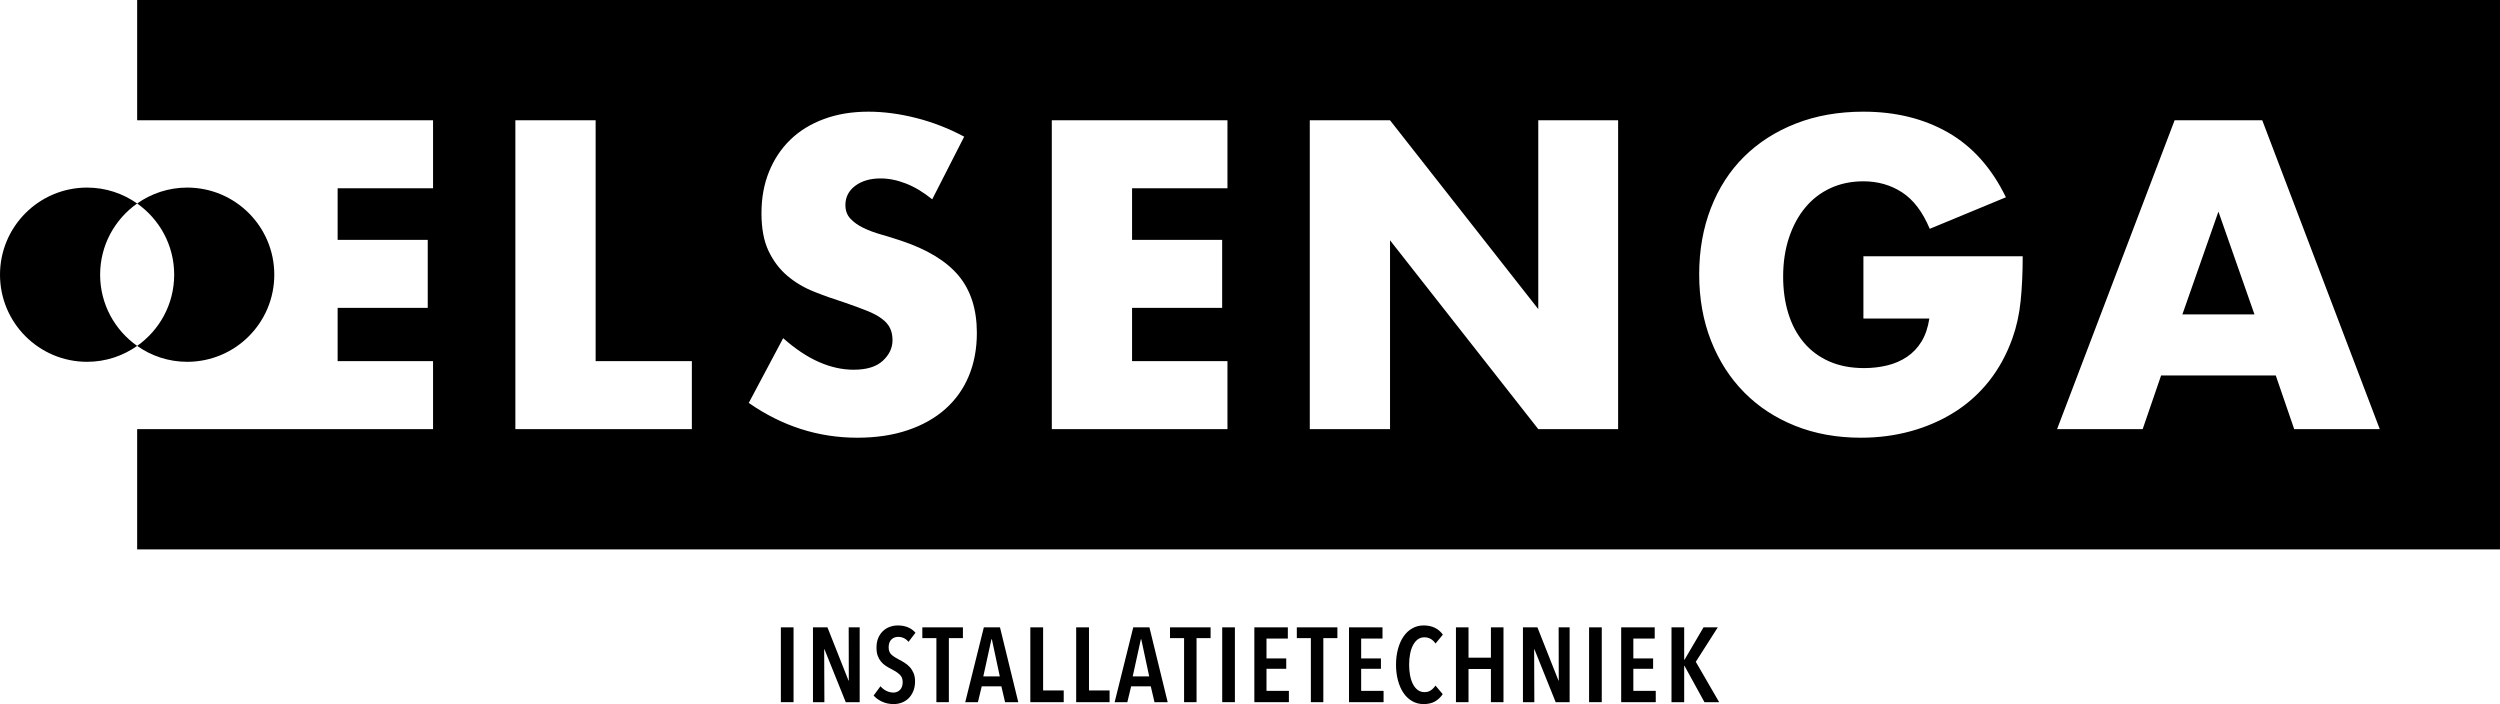 <svg xmlns="http://www.w3.org/2000/svg" width="3011" height="848" viewBox="0 0 3011 848" fill="none"><g id="logo-elsenga-animation-proof" clip-path="url(#clip0_4082_9942)"><g id="logo-lettermask-green-bg"><path d="M2628.46 378.683H2715.28L2671.87 254.875L2628.46 378.683Z" fill="#76C13C" style="fill:#76C13C;fill:color(display-p3 0.463 0.757 0.235);fill-opacity:1;"></path><path d="M2763.13 516.824L2740.93 452.21H2602.83L2580.64 516.824H2477.55L2619.1 144.864H2724.66L2866.19 516.824H2763.13ZM2433.67 362.427C2432.03 378.543 2428.75 393.49 2423.81 407.294C2416.9 426.713 2407.54 443.894 2395.71 458.865C2383.85 473.837 2369.95 486.315 2354.01 496.365C2338.07 506.391 2320.56 514.02 2301.5 519.294C2282.43 524.551 2262.38 527.185 2241.33 527.185C2212.39 527.185 2185.99 522.409 2162.16 512.882C2138.33 503.349 2117.85 489.947 2100.77 472.669C2083.67 455.392 2070.36 434.695 2060.81 410.506C2051.28 386.336 2046.5 359.623 2046.5 330.348C2046.5 301.402 2051.21 274.859 2060.57 250.689C2069.96 226.494 2083.26 205.871 2100.51 188.757C2117.78 171.675 2138.57 158.339 2162.9 148.812C2187.23 139.285 2214.36 134.503 2244.29 134.503C2283.09 134.503 2317.11 142.893 2346.38 159.647C2375.63 176.426 2398.81 202.421 2415.92 237.597L2324.19 275.595C2315.64 255.203 2304.54 240.566 2290.88 231.678C2277.25 222.814 2261.71 218.373 2244.29 218.373C2229.8 218.373 2216.66 221.08 2204.83 226.494C2193 231.939 2182.88 239.665 2174.49 249.691C2166.11 259.717 2159.52 271.818 2154.77 285.956C2150 300.094 2147.62 315.875 2147.62 333.317C2147.62 349.098 2149.66 363.735 2153.77 377.211C2157.89 390.71 2164.06 402.379 2172.28 412.24C2180.5 422.102 2190.7 429.755 2202.86 435.17C2215.03 440.614 2229.16 443.322 2245.27 443.322C2254.8 443.322 2264.01 442.251 2272.9 440.116C2281.76 437.974 2289.74 434.531 2296.82 429.755C2303.88 424.998 2309.72 418.823 2314.33 411.267C2318.92 403.681 2322.03 394.488 2323.7 383.629H2244.29V308.648H2436.14C2436.14 328.377 2435.31 346.318 2433.67 362.427ZM1948.86 516.824H1852.69L1674.15 289.399V516.824H1577.5V144.864H1674.15L1852.69 372.265V144.864H1948.86V516.824ZM1478.35 226.756H1363.46V288.9H1471.97V370.792H1363.46V434.932H1478.35V516.824H1266.79V144.864H1478.35V226.756ZM1166.91 452.684C1160.5 468.155 1151.13 481.393 1138.8 492.398C1126.47 503.422 1111.34 511.976 1093.42 518.059C1075.49 524.143 1055.2 527.185 1032.51 527.185C985.489 527.185 941.917 513.211 901.812 485.268L943.249 407.294C957.718 420.131 972.017 429.682 986.158 435.93C1000.29 442.184 1014.26 445.293 1028.09 445.293C1043.87 445.293 1055.6 441.685 1063.35 434.433C1071.07 427.212 1074.94 418.987 1074.94 409.764C1074.94 404.186 1073.94 399.337 1071.97 395.224C1070 391.112 1066.72 387.334 1062.11 383.891C1057.5 380.417 1051.52 377.211 1044.1 374.266C1036.71 371.291 1027.74 368.012 1017.23 364.38C1004.73 360.432 992.477 356.082 980.477 351.306C968.477 346.555 957.791 340.21 948.431 332.319C939.064 324.429 931.486 314.494 925.739 302.473C919.991 290.47 917.114 275.261 917.114 256.846C917.114 238.424 920.131 221.743 926.237 206.771C932.319 191.799 940.847 178.993 951.873 168.298C962.894 157.603 976.366 149.287 992.307 143.392C1008.27 137.454 1026.12 134.503 1045.84 134.503C1064.25 134.503 1083.47 137.046 1103.54 142.132C1123.6 147.243 1142.81 154.732 1161.26 164.593L1122.77 240.067C1112.24 231.538 1101.72 225.192 1091.19 221.08C1080.69 216.967 1070.5 214.899 1060.64 214.899C1048.12 214.899 1037.95 217.868 1030.03 223.787C1022.15 229.706 1018.2 237.427 1018.2 246.984C1018.2 253.567 1020.18 258.981 1024.15 263.258C1028.09 267.541 1033.27 271.246 1039.66 274.36C1046.07 277.494 1053.3 280.207 1061.38 282.488C1069.43 284.788 1077.39 287.264 1085.3 289.898C1116.85 300.429 1139.94 314.494 1154.58 332.082C1169.21 349.67 1176.53 372.624 1176.53 400.9C1176.53 419.96 1173.32 437.238 1166.91 452.684ZM833.273 516.824H620.71V144.864H717.378V434.932H833.273V516.824ZM165.191 0V144.864H521.565V226.756H406.644V288.9H515.173V370.792H406.644V434.932H521.565V516.824H165.191V661.67H3011.01V0H165.191Z" fill="#76C13C" style="fill:#76C13C;fill:color(display-p3 0.463 0.757 0.235);fill-opacity:1;"></path></g><g id="logo-icon-parts"><path id="icon-part-right" d="M209.785 330.848C209.785 366.328 192.135 397.622 165.191 416.61C182.252 428.637 203.016 435.767 225.465 435.767C283.415 435.767 330.357 388.783 330.357 330.848C330.357 272.908 283.415 225.93 225.465 225.93C203.016 225.93 182.252 233.06 165.191 245.081C192.135 264.068 209.785 295.368 209.785 330.848Z" fill="#76C13C" style="fill:#76C13C;fill:color(display-p3 0.463 0.757 0.235);fill-opacity:1;"></path><path id="icon-part-left" d="M120.596 330.848C120.596 295.368 138.228 264.068 165.19 245.081C148.111 233.06 127.347 225.93 104.892 225.93C46.972 225.93 0 272.908 0 330.848C0 388.783 46.972 435.767 104.892 435.767C127.347 435.767 148.111 428.637 165.19 416.61C138.228 397.622 120.596 366.328 120.596 330.848Z" fill="#76C13C" style="fill:#76C13C;fill:color(display-p3 0.463 0.757 0.235);fill-opacity:1;"></path></g><g id="logo-subtxt"><path id="i-subtxt-1" d="M940.469 755.582H955.747V845.693H940.469V755.582Z" fill="#60676A" style="fill:#60676A;fill:color(display-p3 0.377 0.404 0.416);fill-opacity:1;"></path><path id="n-subtxt-1" d="M1018.61 845.699L993.024 782.058H992.641L992.902 845.699H979.145V755.582H996.582L1021.91 819.606H1022.29L1022.17 755.582H1035.4V845.699H1018.61Z" fill="#60676A" style="fill:#60676A;fill:color(display-p3 0.377 0.404 0.416);fill-opacity:1;"></path><path id="s-subtxt" d="M1094.21 773.025C1090.88 769.034 1086.73 767.039 1081.73 767.039C1080.28 767.039 1078.89 767.276 1077.53 767.726C1076.17 768.201 1074.94 768.943 1073.85 769.959C1072.73 770.981 1071.87 772.289 1071.23 773.907C1070.59 775.525 1070.29 777.448 1070.29 779.632C1070.29 783.458 1071.42 786.409 1073.7 788.496C1076.01 790.564 1079 792.535 1082.75 794.415C1084.94 795.51 1087.2 796.794 1089.48 798.217C1091.79 799.665 1093.85 801.399 1095.73 803.443C1097.61 805.487 1099.13 807.915 1100.31 810.695C1101.5 813.499 1102.09 816.803 1102.09 820.629C1102.09 825.046 1101.38 828.946 1099.98 832.34C1098.58 835.741 1096.72 838.594 1094.4 840.943C1092.05 843.273 1089.32 845.031 1086.18 846.223C1083.04 847.41 1079.74 848.006 1076.25 848.006C1071.26 848.006 1066.62 847.026 1062.4 845.08C1058.15 843.133 1054.75 840.663 1052.2 837.688L1060.47 826.494C1062.42 828.848 1064.77 830.728 1067.53 832.079C1070.31 833.435 1073.11 834.123 1076.01 834.123C1079.21 834.123 1081.9 833.034 1084.01 830.82C1086.13 828.611 1087.2 825.496 1087.2 821.506C1087.2 817.612 1085.92 814.521 1083.37 812.24C1080.83 809.934 1077.6 807.817 1073.7 805.87C1071.26 804.684 1068.93 803.352 1066.77 801.922C1064.6 800.474 1062.71 798.765 1061.04 796.769C1059.4 794.774 1058.07 792.444 1057.1 789.755C1056.13 787.096 1055.65 783.89 1055.65 780.155C1055.65 775.477 1056.39 771.48 1057.86 768.134C1059.36 764.782 1061.3 762.001 1063.73 759.793C1066.13 757.578 1068.88 755.942 1071.92 754.896C1074.99 753.825 1078.08 753.277 1081.21 753.277C1085.79 753.277 1089.88 754.038 1093.49 755.516C1097.11 757.013 1100.15 759.197 1102.59 762.074L1094.21 773.025Z" fill="#60676A" style="fill:#60676A;fill:color(display-p3 0.377 0.404 0.416);fill-opacity:1;"></path><path id="t-subtxt-1" d="M1142.81 768.558V845.699H1127.8V768.558H1110.86V755.582H1159.73V768.558H1142.81Z" fill="#60676A" style="fill:#60676A;fill:color(display-p3 0.377 0.404 0.416);fill-opacity:1;"></path><path id="a-subtxt-1" d="M1194.61 769.958H1194.08L1184.3 814.636H1204.15L1194.61 769.958ZM1210.5 845.699L1206.06 826.615H1182.39L1177.81 845.699H1162.54L1184.94 755.582H1204.39L1226.42 845.699H1210.5Z" fill="#60676A" style="fill:#60676A;fill:color(display-p3 0.377 0.404 0.416);fill-opacity:1;"></path><path id="l-subtxt-1" d="M1240.93 845.699V755.582H1256.33V831.579H1281.14V845.699H1240.93Z" fill="#60676A" style="fill:#60676A;fill:color(display-p3 0.377 0.404 0.416);fill-opacity:1;"></path><path id="l-subtxt-2" d="M1296.15 845.699V755.582H1311.57V831.579H1336.38V845.699H1296.15Z" fill="#60676A" style="fill:#60676A;fill:color(display-p3 0.377 0.404 0.416);fill-opacity:1;"></path><path id="a-subtxt-2" d="M1374.55 769.958H1374.05L1364.24 814.636H1384.1L1374.55 769.958ZM1390.47 845.699L1386 826.615H1362.34L1357.75 845.699H1342.48L1364.88 755.582H1384.36L1406.36 845.699H1390.47Z" fill="#60676A" style="fill:#60676A;fill:color(display-p3 0.377 0.404 0.416);fill-opacity:1;"></path><path id="t-subtxt-2" d="M1441.12 768.558V845.699H1426.11V768.558H1409.16V755.582H1458.04V768.558H1441.12Z" fill="#60676A" style="fill:#60676A;fill:color(display-p3 0.377 0.404 0.416);fill-opacity:1;"></path><path id="i-subtxt-2" d="M1472.03 755.582H1487.31V845.693H1472.03V755.582Z" fill="#60676A" style="fill:#60676A;fill:color(display-p3 0.377 0.404 0.416);fill-opacity:1;"></path><path id="e-subtxt-1" d="M1510.74 845.699V755.582H1551.07V769.082H1525.37V793.015H1549.15V805.486H1525.37V832.078H1552.33V845.699H1510.74Z" fill="#60676A" style="fill:#60676A;fill:color(display-p3 0.377 0.404 0.416);fill-opacity:1;"></path><path id="t-subtxt-3" d="M1593.82 768.558V845.699H1578.8V768.558H1561.89V755.582H1610.76V768.558H1593.82Z" fill="#60676A" style="fill:#60676A;fill:color(display-p3 0.377 0.404 0.416);fill-opacity:1;"></path><path id="e-subtxt-2" d="M1624.75 845.699V755.582H1665.09V769.082H1639.38V793.015H1663.19V805.486H1639.38V832.078H1666.37V845.699H1624.75Z" fill="#60676A" style="fill:#60676A;fill:color(display-p3 0.377 0.404 0.416);fill-opacity:1;"></path><path id="c-subtxt" d="M1728.52 844.702C1724.84 846.887 1720.19 848.006 1714.58 848.006C1709.49 848.006 1704.91 846.813 1700.8 844.441C1696.67 842.062 1693.2 838.759 1690.35 834.579C1687.49 830.369 1685.31 825.381 1683.74 819.607C1682.17 813.828 1681.36 807.507 1681.36 800.639C1681.36 793.776 1682.17 787.431 1683.74 781.609C1685.31 775.805 1687.52 770.792 1690.42 766.588C1693.29 762.379 1696.81 759.124 1700.92 756.794C1705.03 754.47 1709.59 753.277 1714.58 753.277C1719.76 753.277 1724.32 754.251 1728.21 756.155C1732.11 758.053 1735.29 760.815 1737.77 764.356L1728.97 775.045C1725.48 770.056 1720.99 767.562 1715.48 767.562C1712.44 767.562 1709.75 768.42 1707.47 770.153C1705.17 771.912 1703.27 774.266 1701.75 777.235C1700.21 780.179 1699.06 783.696 1698.3 787.711C1697.54 791.756 1697.16 796.058 1697.16 800.639C1697.16 805.134 1697.54 809.411 1698.3 813.451C1699.06 817.466 1700.21 820.958 1701.75 823.933C1703.27 826.902 1705.19 829.256 1707.52 831.014C1709.88 832.748 1712.61 833.6 1715.75 833.6C1718.71 833.6 1721.28 832.839 1723.44 831.318C1725.6 829.797 1727.41 827.924 1728.86 825.715L1737.62 836.027C1735.25 839.592 1732.23 842.488 1728.52 844.702Z" fill="#60676A" style="fill:#60676A;fill:color(display-p3 0.377 0.404 0.416);fill-opacity:1;"></path><path id="h-subtxt" d="M1795.66 845.699V805.723H1768.68V845.699H1753.54V755.582H1768.68V792.108H1795.66V755.582H1810.8V845.699H1795.66Z" fill="#60676A" style="fill:#60676A;fill:color(display-p3 0.377 0.404 0.416);fill-opacity:1;"></path><path id="n-subtxt-2" d="M1873.66 845.699L1848.1 782.058H1847.72L1847.96 845.699H1834.23V755.582H1851.66L1876.99 819.606H1877.37L1877.23 755.582H1890.46V845.699H1873.66Z" fill="#60676A" style="fill:#60676A;fill:color(display-p3 0.377 0.404 0.416);fill-opacity:1;"></path><path id="i-subtxt-3" d="M1913.89 755.582H1929.16V845.693H1913.89V755.582Z" fill="#60676A" style="fill:#60676A;fill:color(display-p3 0.377 0.404 0.416);fill-opacity:1;"></path><path id="e-subtxt-3" d="M1952.56 845.699V755.582H1992.93V769.082H1967.2V793.015H1991V805.486H1967.2V832.078H1994.19V845.699H1952.56Z" fill="#60676A" style="fill:#60676A;fill:color(display-p3 0.377 0.404 0.416);fill-opacity:1;"></path><path id="k-subtxt" d="M2052.85 845.699L2028.8 801.921H2028.43V845.699H2013.15V755.582H2028.43V794.651H2028.8L2051.71 755.582H2068.88L2042.42 797.079L2070.55 845.699H2052.85Z" fill="#60676A" style="fill:#60676A;fill:color(display-p3 0.377 0.404 0.416);fill-opacity:1;"></path></g></g><defs><clipPath id="clip0_4082_9942"><rect width="3011" height="848" fill="white" style="fill:white;fill-opacity:1;"></rect></clipPath></defs></svg>